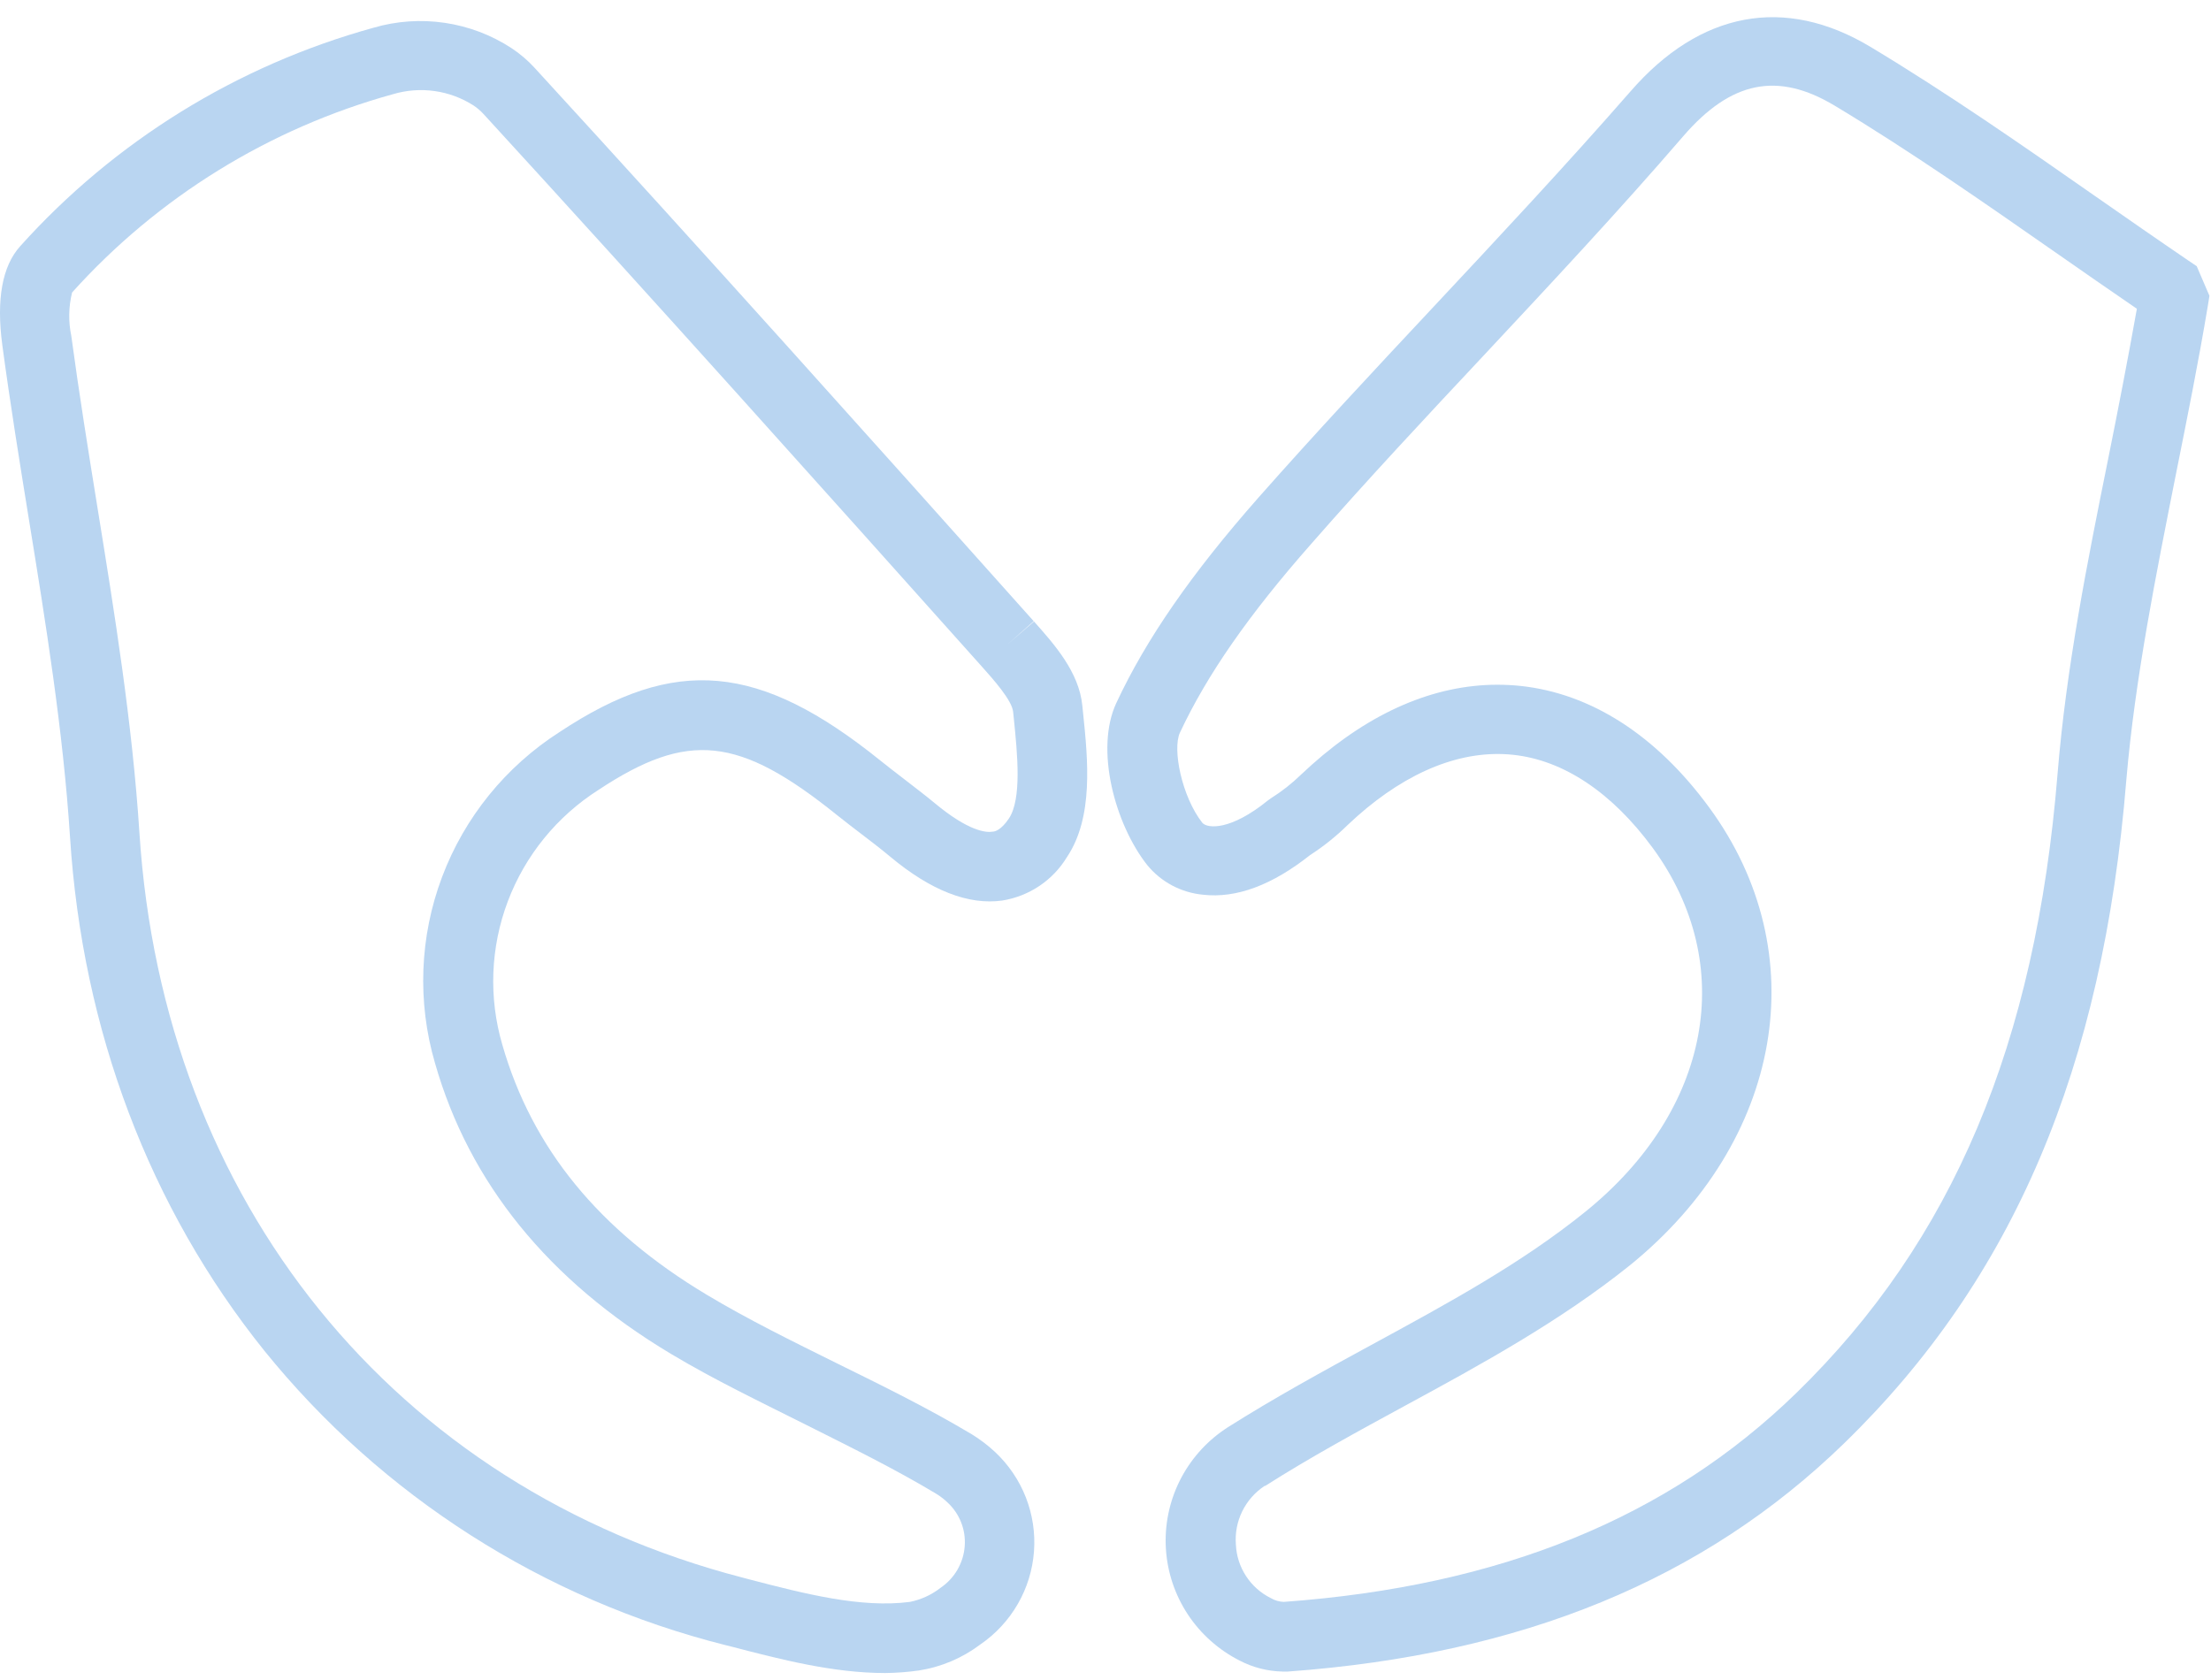 <?xml version="1.0" encoding="UTF-8"?> <svg xmlns="http://www.w3.org/2000/svg" width="125" height="95" viewBox="0 0 125 95" fill="none"><path d="M72.508 94.522C71.663 94.505 70.834 94.293 70.085 93.902C68.898 93.301 67.888 92.402 67.156 91.294C66.425 90.186 65.997 88.908 65.915 87.585C65.832 86.263 66.099 84.941 66.687 83.752C67.276 82.563 68.166 81.547 69.27 80.805L69.377 80.733C72.024 79.056 74.811 77.531 77.515 76.061C81.881 73.687 86.006 71.446 89.625 68.524C96.723 62.791 98.257 54.555 93.452 47.968C91.137 44.81 88.395 42.983 85.54 42.682C82.685 42.38 79.633 43.581 76.717 46.168L76.188 46.654C75.538 47.292 74.825 47.863 74.058 48.359C71.94 50.035 69.911 50.812 68.012 50.594C67.401 50.536 66.807 50.358 66.266 50.071C65.725 49.783 65.246 49.391 64.859 48.917C63.033 46.604 61.892 42.369 63.111 39.754C64.797 36.139 67.354 32.445 71.148 28.137C74.351 24.511 77.7 20.924 80.943 17.46C84.68 13.465 88.546 9.33 92.182 5.167C96.116 0.636 100.904 -0.258 105.743 2.647C110.12 5.279 114.363 8.235 118.466 11.101C120.185 12.297 121.961 13.537 123.72 14.733L124.192 15.052L124.912 16.728L124.822 17.287C124.293 20.466 123.647 23.673 123.023 26.785C121.899 32.462 120.708 38.335 120.213 44.106C118.893 60.383 113.83 72.295 104.282 81.593C96.33 89.332 86.046 93.561 72.811 94.522H72.508ZM84.657 38.72C85.091 38.72 85.524 38.743 85.956 38.787C89.951 39.212 93.643 41.581 96.633 45.665C102.663 53.89 100.803 64.534 92.137 71.558C88.203 74.709 83.758 77.145 79.431 79.492C76.79 80.928 74.058 82.414 71.53 84.024H71.496C70.952 84.383 70.514 84.881 70.228 85.466C69.943 86.05 69.82 86.7 69.872 87.348C69.901 87.982 70.1 88.596 70.447 89.127C70.795 89.659 71.279 90.088 71.85 90.371C72.07 90.5 72.319 90.573 72.575 90.583C84.826 89.695 94.306 85.828 101.561 78.766C110.39 70.161 115.083 59.042 116.325 43.76C116.813 37.759 118.01 31.775 119.179 25.986C119.741 23.192 120.303 20.304 120.809 17.46C119.264 16.404 117.718 15.325 116.218 14.28C112.172 11.459 107.985 8.536 103.72 5.972C100.505 4.044 97.869 4.575 95.177 7.687C91.508 11.945 87.619 16.102 83.854 20.131C80.628 23.572 77.296 27.137 74.137 30.747C70.597 34.764 68.237 38.161 66.708 41.43C66.27 42.369 66.82 45.062 67.978 46.532C68.27 46.855 69.568 46.978 71.681 45.263L71.861 45.135C72.468 44.753 73.033 44.309 73.547 43.81C73.738 43.632 73.935 43.447 74.154 43.252C77.487 40.273 81.083 38.72 84.657 38.72Z" fill="#B9D5F1"></path><path d="M50.04 94.606C47.09 94.606 44.089 93.824 41.386 93.12L41.004 93.025C30.73 90.436 21.583 84.594 14.945 76.38C8.46 68.306 4.655 58.265 3.958 47.325C3.571 41.318 2.581 35.2 1.62 29.283C1.103 26.087 0.57 22.784 0.131 19.516C-0.217 16.918 0.131 15.046 1.137 13.928C6.467 7.99 13.402 3.699 21.115 1.569C22.422 1.187 23.796 1.092 25.143 1.291C26.49 1.489 27.777 1.977 28.915 2.72C29.397 3.037 29.837 3.412 30.225 3.837C39.88 14.37 49.461 25.07 58.441 35.127L56.975 36.423L58.459 35.144C59.582 36.412 61.004 37.988 61.19 39.904L61.235 40.34C61.504 42.955 61.836 46.207 60.319 48.47C59.925 49.118 59.395 49.673 58.764 50.097C58.133 50.52 57.417 50.802 56.666 50.923C54.761 51.191 52.625 50.364 50.321 48.437C49.798 48.001 49.259 47.587 48.686 47.151C48.23 46.799 47.77 46.453 47.326 46.095C41.773 41.625 38.896 41.324 33.838 44.665C31.489 46.161 29.689 48.373 28.709 50.971C27.728 53.568 27.619 56.411 28.398 59.075C30.084 64.936 33.855 69.563 39.97 73.223C42.307 74.625 44.842 75.866 47.275 77.073C49.815 78.324 52.451 79.615 54.952 81.112C55.416 81.399 55.851 81.73 56.25 82.101C57.017 82.818 57.614 83.696 57.996 84.671C58.378 85.647 58.535 86.695 58.456 87.739C58.378 88.782 58.065 89.795 57.541 90.703C57.017 91.611 56.296 92.391 55.429 92.986C54.412 93.756 53.219 94.263 51.956 94.461C51.321 94.551 50.681 94.6 50.04 94.606ZM4.076 16.538C3.877 17.343 3.861 18.183 4.031 18.996C4.464 22.214 4.992 25.489 5.504 28.662C6.476 34.669 7.482 40.882 7.881 47.073C9.218 67.959 22.296 84.102 41.998 89.214L42.38 89.315C45.471 90.119 48.669 90.946 51.445 90.583C52.081 90.454 52.678 90.178 53.187 89.778C53.576 89.512 53.899 89.163 54.134 88.756C54.368 88.349 54.508 87.894 54.541 87.426C54.575 86.968 54.505 86.508 54.336 86.081C54.166 85.653 53.903 85.269 53.564 84.957C53.369 84.77 53.154 84.605 52.923 84.465C50.563 83.046 48.006 81.794 45.539 80.553C43.072 79.313 40.402 78.039 37.924 76.553C31.006 72.412 26.527 66.886 24.594 60.12C23.582 56.66 23.722 52.968 24.992 49.593C26.262 46.218 28.594 43.341 31.641 41.391C38.166 37.066 42.92 37.48 49.798 43.028C50.22 43.369 50.653 43.698 51.08 44.028C51.642 44.469 52.26 44.928 52.844 45.414C54.766 47.017 55.767 47.09 56.104 47.029C56.239 47.029 56.587 46.956 57.042 46.28C57.779 45.162 57.514 42.598 57.323 40.692L57.278 40.251C57.211 39.597 56.154 38.413 55.519 37.703C46.528 27.645 36.974 16.968 27.336 6.447C27.168 6.265 26.98 6.104 26.774 5.966C26.108 5.539 25.357 5.26 24.572 5.149C23.787 5.038 22.988 5.098 22.228 5.323C15.222 7.256 8.922 11.149 4.076 16.538Z" fill="#B9D5F1"></path></svg> 